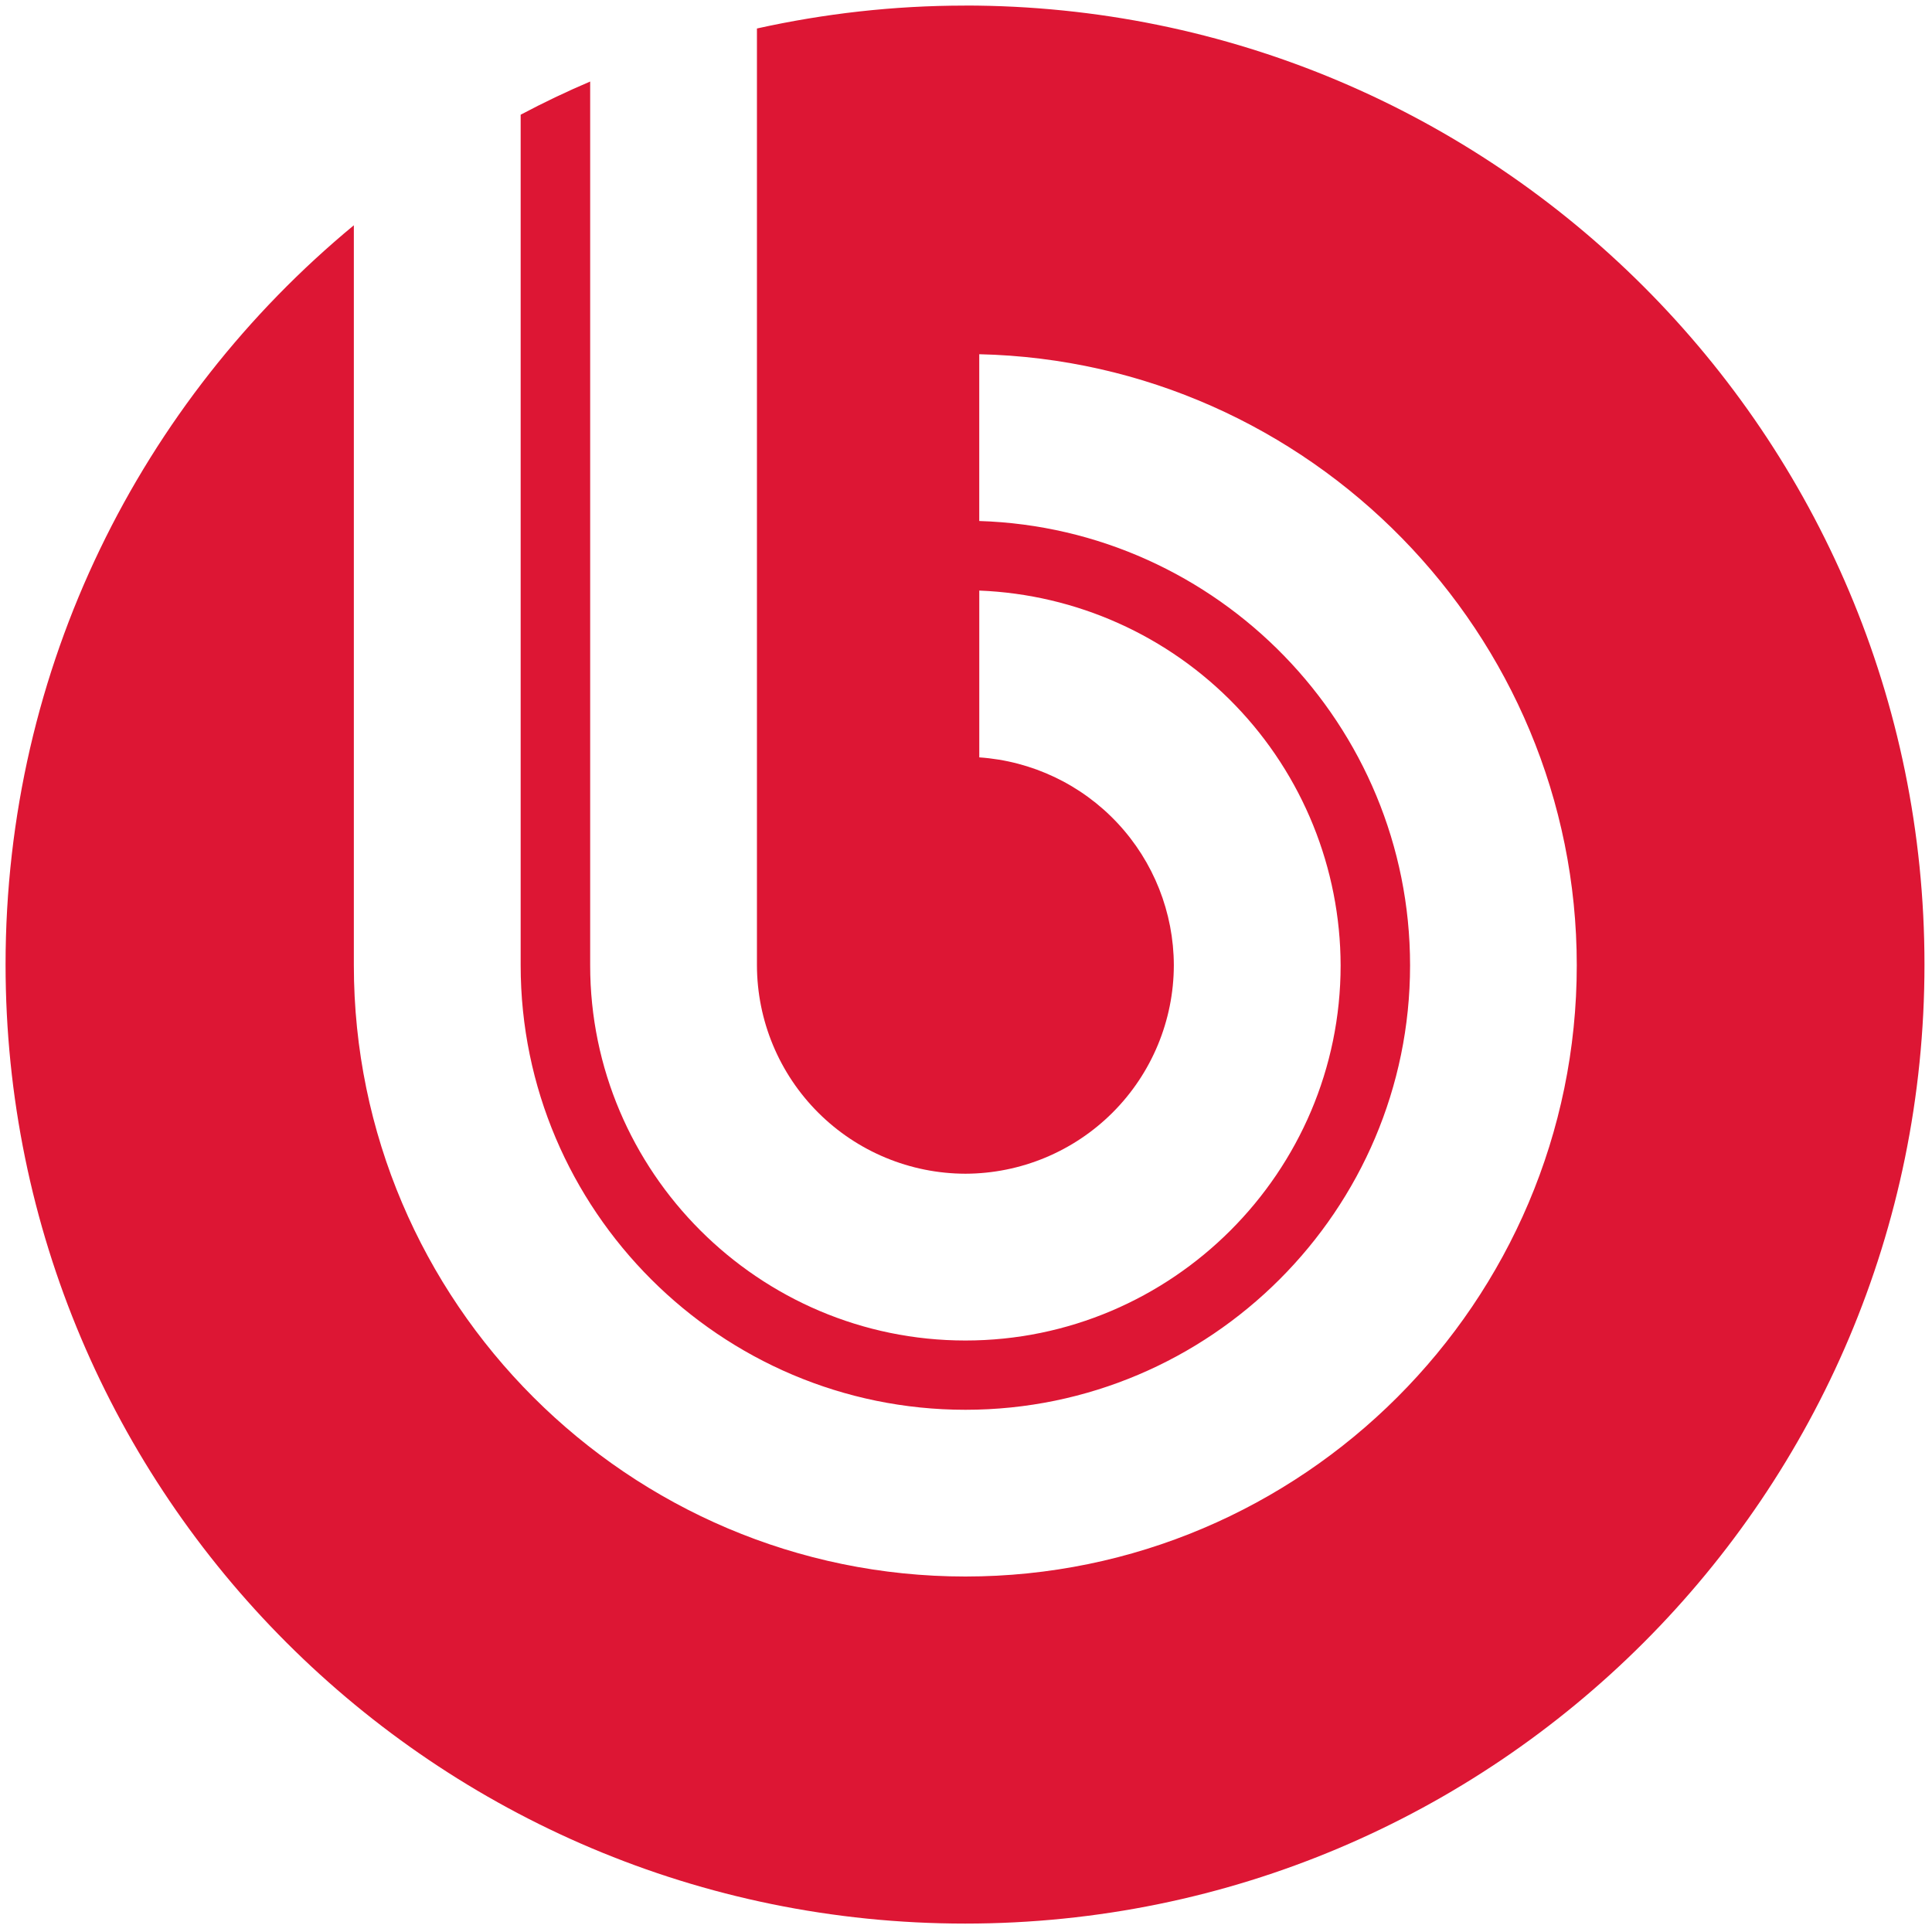 <?xml version="1.0" encoding="UTF-8"?> <svg xmlns="http://www.w3.org/2000/svg" width="134" height="134" viewBox="0 0 134 134" fill="none"> <path d="M66.922 0.388C61.965 0.388 57.145 0.947 52.5 1.976V66.951C52.508 70.782 54.034 74.455 56.744 77.164C59.454 79.873 63.127 81.399 66.96 81.407C70.791 81.397 74.463 79.871 77.171 77.163C79.88 74.455 81.406 70.785 81.415 66.955C81.408 63.29 80.012 59.764 77.508 57.087C75.005 54.41 71.579 52.782 67.921 52.53V40.961C74.647 41.225 81.01 44.077 85.681 48.922C90.352 53.767 92.968 60.229 92.983 66.957C92.983 81.283 81.291 92.975 66.96 92.975C52.63 92.975 40.933 81.283 40.933 66.953V5.655C39.294 6.353 37.686 7.121 36.112 7.956V66.951C36.114 83.934 49.973 97.78 66.96 97.78C83.947 97.78 97.8 83.934 97.8 66.955C97.8 50.292 84.469 36.65 67.919 36.136V24.568C90.836 25.087 109.362 43.928 109.362 66.953C109.362 90.306 90.315 109.344 66.958 109.344C43.602 109.344 24.542 90.304 24.542 66.947V15.625C9.792 27.818 0.386 46.258 0.386 66.897C0.386 103.63 30.174 133.416 66.942 133.416C103.71 133.416 133.478 103.63 133.478 66.897C133.478 30.164 103.698 0.384 66.922 0.384" fill="#DD1634"></path> </svg> 